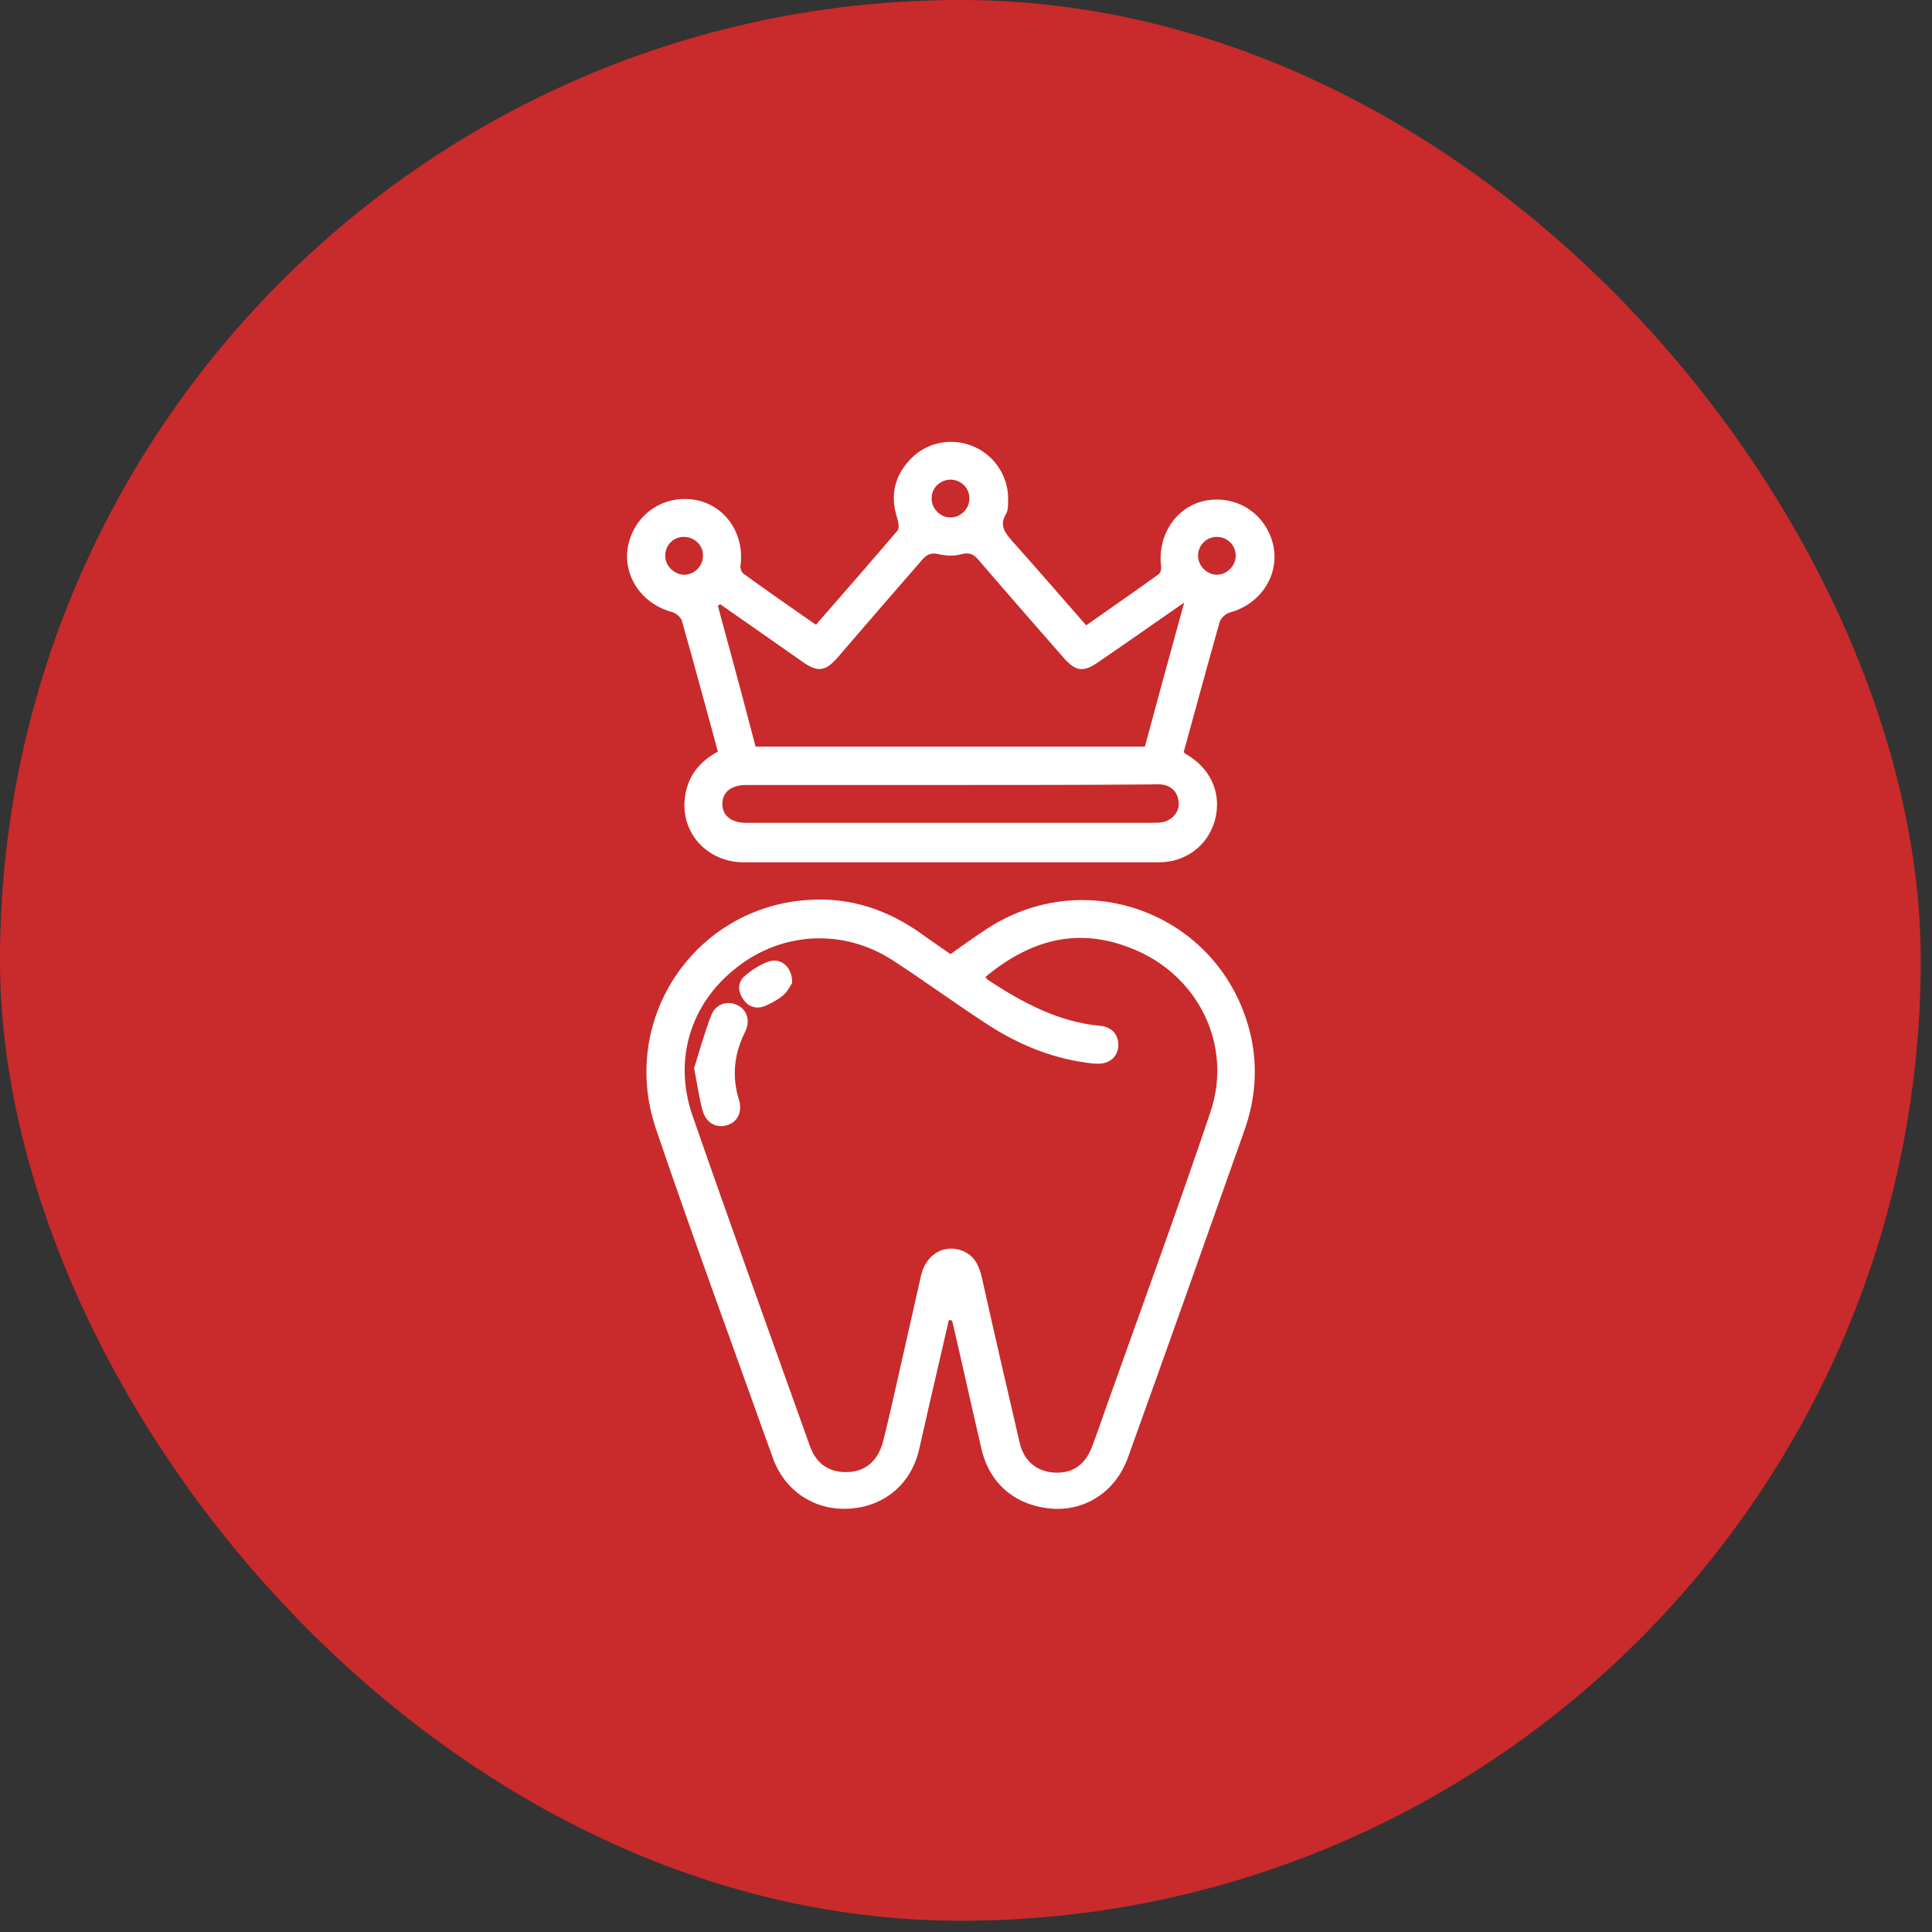 <svg width="86" height="86" viewBox="0 0 86 86" fill="none" xmlns="http://www.w3.org/2000/svg">
<rect x="0" y="0" width="86" height="86" fill="#333333" stroke="none"/>
<rect width="85.5" height="85.5" rx="42.75" fill="#C92A2B"/>
<g clip-path="url(#clip0_16_232)">
<path d="M31.956 33.457C31.414 31.476 30.896 29.545 30.354 27.638C30.305 27.465 30.083 27.291 29.91 27.242C28.53 26.871 27.692 25.583 27.963 24.271C28.259 22.909 29.491 22.042 30.872 22.24C32.228 22.438 33.14 23.701 32.967 25.137C32.943 25.261 32.992 25.459 33.09 25.533C34.151 26.301 35.211 27.044 36.32 27.811C37.553 26.4 38.76 25.013 39.944 23.627C40.042 23.528 39.993 23.255 39.944 23.082C39.599 22.042 39.821 21.126 40.609 20.358C41.349 19.64 42.483 19.467 43.42 19.913C44.332 20.333 44.923 21.299 44.874 22.314C44.874 22.512 44.874 22.735 44.776 22.884C44.48 23.379 44.726 23.701 45.047 24.073C46.156 25.311 47.241 26.573 48.35 27.836C49.435 27.069 50.519 26.326 51.579 25.558C51.678 25.484 51.703 25.286 51.678 25.162C51.53 23.726 52.442 22.463 53.773 22.265C55.154 22.067 56.386 22.933 56.682 24.295C56.953 25.608 56.115 26.895 54.735 27.267C54.562 27.316 54.34 27.514 54.291 27.688C53.749 29.594 53.231 31.526 52.689 33.482C52.763 33.556 52.861 33.606 52.935 33.655C53.971 34.324 54.39 35.413 54.069 36.553C53.749 37.642 52.787 38.385 51.579 38.385C50.199 38.385 48.818 38.385 47.462 38.385C42.68 38.385 37.898 38.385 33.115 38.385C31.513 38.385 30.329 37.122 30.477 35.587C30.576 34.596 31.094 33.928 31.956 33.457ZM32.055 26.895C32.031 26.92 31.981 26.945 31.956 26.97C32.523 29.05 33.09 31.154 33.633 33.234C39.426 33.234 45.195 33.234 50.963 33.234C51.53 31.13 52.097 29.05 52.713 26.821C51.358 27.762 50.125 28.629 48.892 29.471C48.227 29.941 47.882 29.892 47.339 29.273C46.082 27.836 44.825 26.4 43.592 24.964C43.37 24.692 43.173 24.568 42.803 24.667C42.483 24.766 42.088 24.741 41.768 24.667C41.447 24.593 41.275 24.667 41.053 24.914C39.796 26.351 38.539 27.811 37.281 29.273C36.739 29.892 36.394 29.941 35.704 29.446C34.471 28.579 33.263 27.737 32.055 26.895ZM42.31 34.943C39.278 34.943 36.246 34.943 33.214 34.943C32.548 34.943 32.154 35.265 32.154 35.785C32.154 36.305 32.548 36.627 33.214 36.627C33.288 36.627 33.362 36.627 33.436 36.627C39.352 36.627 45.293 36.627 51.21 36.627C51.382 36.627 51.555 36.627 51.727 36.602C52.171 36.528 52.516 36.132 52.467 35.711C52.417 35.24 52.146 34.968 51.678 34.918C51.53 34.893 51.358 34.918 51.21 34.918C48.227 34.943 45.269 34.943 42.31 34.943ZM30.428 25.583C30.872 25.608 31.291 25.212 31.291 24.766C31.316 24.295 30.946 23.924 30.477 23.899C30.009 23.874 29.615 24.246 29.615 24.716C29.59 25.162 29.984 25.558 30.428 25.583ZM41.472 22.166C41.447 22.611 41.842 23.032 42.286 23.032C42.729 23.057 43.148 22.661 43.148 22.215C43.173 21.745 42.803 21.373 42.335 21.349C41.867 21.349 41.472 21.695 41.472 22.166ZM54.168 23.899C53.699 23.899 53.33 24.271 53.33 24.741C53.33 25.187 53.724 25.583 54.168 25.583C54.612 25.583 55.006 25.187 55.006 24.741C55.006 24.271 54.636 23.899 54.168 23.899Z" fill="white"/>
<path d="M42.236 58.764C41.941 60.051 41.645 61.314 41.349 62.602C41.201 63.246 41.053 63.914 40.905 64.558C40.535 66.093 39.328 67.084 37.75 67.158C36.271 67.232 34.964 66.391 34.422 64.954C32.672 60.051 30.872 55.173 29.196 50.246C27.47 45.12 31.266 39.945 36.64 40.044C38.218 40.069 39.648 40.613 40.93 41.505C41.374 41.827 41.817 42.124 42.31 42.471C42.803 42.124 43.272 41.777 43.765 41.455C48.35 38.31 54.513 40.762 55.696 46.185C55.992 47.596 55.869 48.958 55.401 50.295C53.675 55.173 51.949 60.051 50.199 64.905C49.657 66.391 48.325 67.257 46.846 67.158C45.219 67.034 44.061 66.069 43.691 64.509C43.247 62.602 42.828 60.695 42.384 58.789C42.335 58.764 42.286 58.764 42.236 58.764ZM43.863 43.486C43.913 43.56 43.937 43.585 43.962 43.61C45.515 44.625 47.093 45.492 48.991 45.665C49.509 45.714 49.804 46.086 49.78 46.556C49.755 47.027 49.41 47.349 48.892 47.349C48.695 47.349 48.498 47.324 48.325 47.299C46.723 47.076 45.269 46.457 43.937 45.59C42.532 44.674 41.176 43.684 39.771 42.768C37.577 41.331 34.841 41.455 32.795 43.065C30.749 44.65 29.96 47.151 30.823 49.651C32.524 54.554 34.298 59.457 36.049 64.36C36.345 65.202 36.961 65.573 37.799 65.524C38.563 65.474 39.081 65.004 39.303 64.187C39.525 63.32 39.722 62.429 39.919 61.562C40.289 59.953 40.634 58.368 41.004 56.758C41.226 55.817 42.064 55.347 42.877 55.693C43.395 55.916 43.592 56.362 43.715 56.907C44.258 59.358 44.825 61.785 45.392 64.236C45.589 65.053 46.156 65.499 46.92 65.549C47.734 65.598 48.276 65.227 48.597 64.434C48.794 63.914 48.991 63.37 49.164 62.85C50.741 58.417 52.368 53.985 53.872 49.528C54.907 46.507 53.305 43.337 50.322 42.198C47.882 41.233 45.786 41.901 43.863 43.486Z" fill="white"/>
<path d="M30.896 47.547C31.118 46.853 31.34 46.012 31.661 45.194C31.858 44.674 32.4 44.526 32.844 44.749C33.263 44.972 33.411 45.442 33.164 45.937C32.671 46.928 32.573 47.918 32.893 48.958C33.066 49.503 32.819 49.974 32.326 50.097C31.858 50.221 31.414 49.974 31.266 49.404C31.118 48.859 31.044 48.29 30.896 47.547Z" fill="white"/>
<path d="M35.26 43.758C35.186 43.857 35.087 44.105 34.89 44.278C34.668 44.476 34.397 44.625 34.126 44.749C33.707 44.947 33.312 44.848 33.066 44.452C32.819 44.08 32.844 43.684 33.189 43.411C33.485 43.164 33.83 42.941 34.175 42.817C34.742 42.594 35.285 43.04 35.26 43.758Z" fill="white"/>
</g>
<defs>
<clipPath id="clip0_16_232">
<rect width="36.978" height="48.533" fill="white" transform="translate(23.821 19.145)"/>
</clipPath>
</defs>
</svg>
